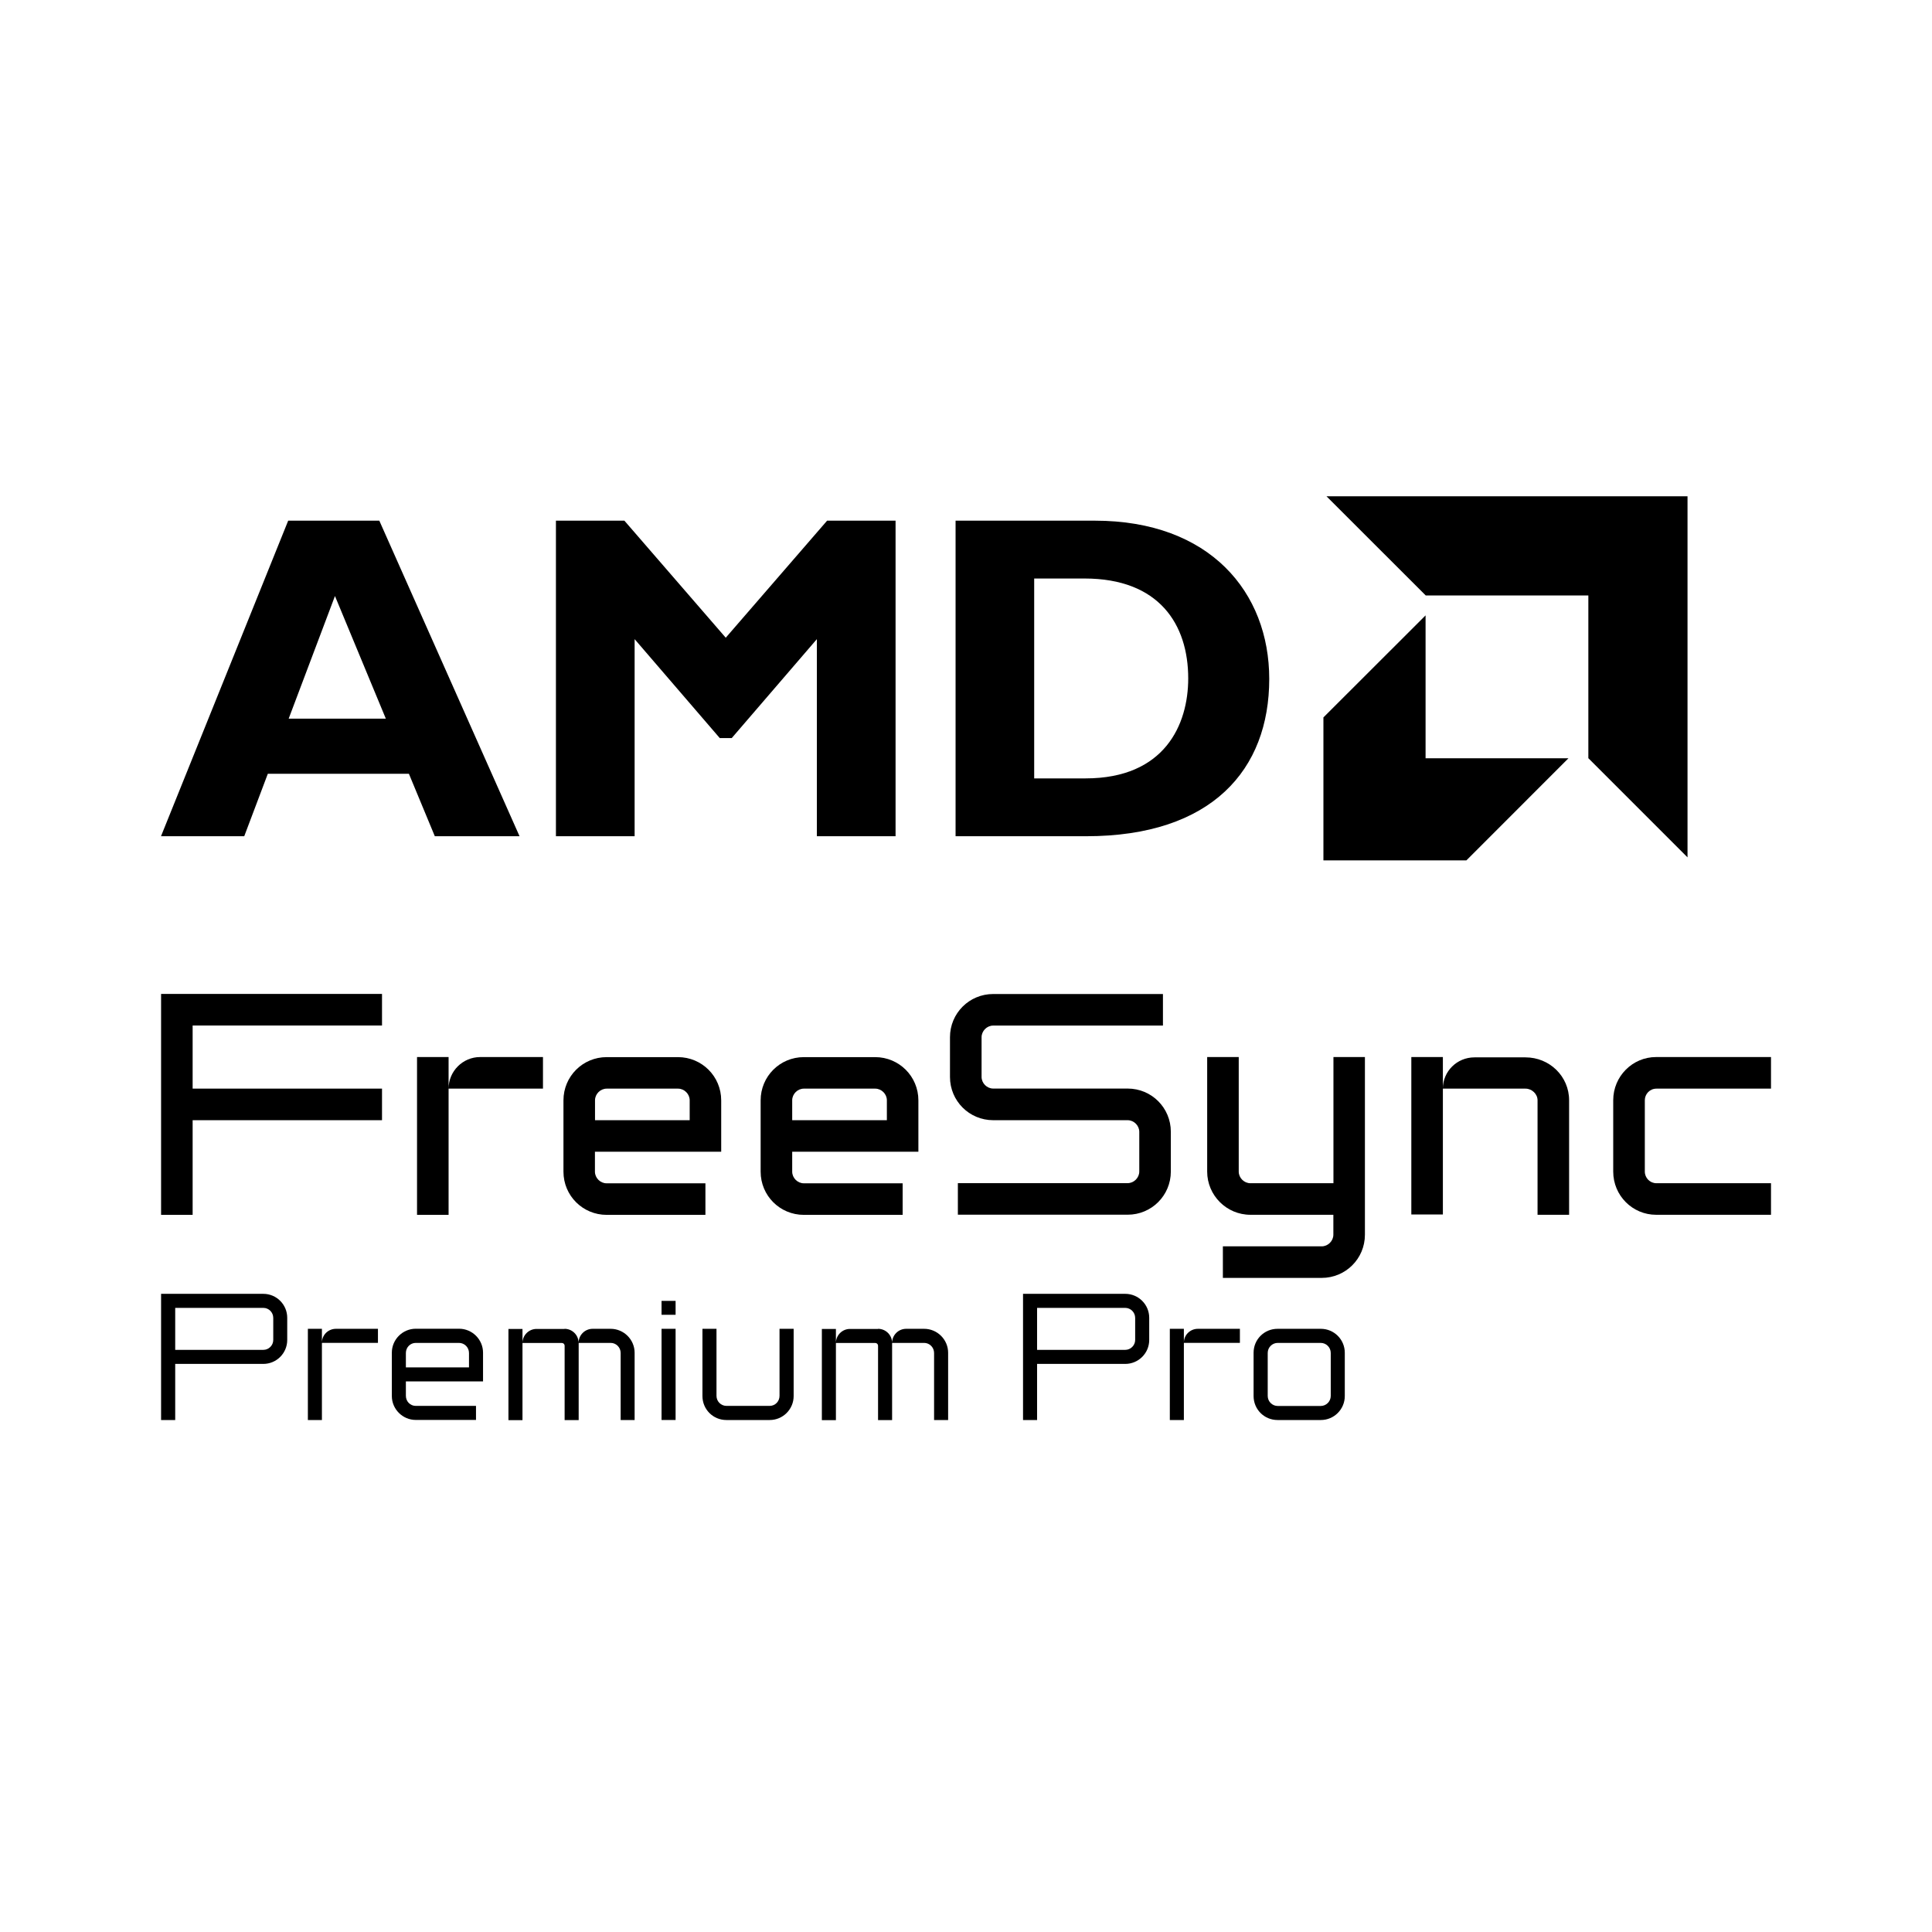 <svg width="48" height="48" viewBox="0 0 48 48" fill="none" xmlns="http://www.w3.org/2000/svg">
<g clip-path="url(#clip0_19217_142013)">
<path d="M12.908 20.776H10.803L10.159 19.224H6.654L6.068 20.776H4L7.16 12.936H9.424L12.908 20.776ZM8.322 14.808L7.172 17.855H9.586L8.322 14.808Z" fill="black"/>
<path d="M20.549 12.936H22.25V20.776H20.295V15.879L18.18 18.337H17.882L15.767 15.879V20.776H13.812V12.936H15.513L18.031 15.844L20.549 12.936Z" fill="black"/>
<path d="M27.201 12.936C30.062 12.936 31.534 14.717 31.534 16.868C31.534 19.121 30.109 20.776 26.982 20.776H23.741V12.936H27.201ZM25.694 19.339H26.969C28.935 19.339 29.521 18.006 29.521 16.855C29.521 15.51 28.796 14.373 26.946 14.373H25.694V19.339Z" fill="black"/>
<path d="M39.462 14.794H35.422L32.956 12.33H41.926V21.301L39.462 18.837V14.794Z" fill="black"/>
<path d="M35.418 18.839V15.289L32.88 17.824V21.376H36.432L38.968 18.839H35.418Z" fill="black"/>
<path d="M4.353 33.888V35.28H4.002V32.145H6.541C6.872 32.145 7.136 32.413 7.136 32.74V33.291C7.136 33.618 6.872 33.886 6.541 33.886H4.353V33.888ZM4.353 32.494V33.537H6.543C6.678 33.537 6.789 33.425 6.789 33.291V32.744C6.789 32.605 6.678 32.494 6.543 32.494H4.353Z" fill="black"/>
<path d="M9.39 33.014V33.363H7.998V35.28H7.649V33.014H7.998V33.359C7.998 33.166 8.154 33.014 8.347 33.014H9.39Z" fill="black"/>
<path d="M12.001 34.321H10.084V34.679C10.084 34.818 10.192 34.929 10.33 34.929H11.826V35.278H10.33C10.003 35.278 9.735 35.01 9.735 34.683V33.607C9.735 33.28 10.003 33.012 10.33 33.012H11.406C11.733 33.012 12.001 33.28 12.001 33.607V34.321ZM10.084 33.972H11.652V33.614C11.652 33.476 11.541 33.364 11.402 33.364H10.33C10.192 33.364 10.084 33.476 10.084 33.614V33.972Z" fill="black"/>
<path d="M14.026 33.014C14.218 33.014 14.375 33.17 14.375 33.363C14.375 33.17 14.531 33.014 14.724 33.014H15.171C15.499 33.014 15.767 33.282 15.767 33.609V35.28H15.42V33.614C15.42 33.476 15.308 33.364 15.173 33.364H14.377V35.282H14.028V33.433C14.028 33.397 13.997 33.366 13.961 33.366H12.981V35.283H12.632V33.017H12.981V33.366C12.981 33.174 13.138 33.017 13.33 33.017H14.026V33.014Z" fill="black"/>
<path d="M16.436 32.32H16.785V32.665H16.436V32.32ZM16.436 33.014H16.785V35.28H16.436V33.014Z" fill="black"/>
<path d="M19.369 33.014H19.718V34.684C19.718 35.015 19.45 35.28 19.123 35.28H18.047C17.716 35.28 17.452 35.015 17.452 34.684V33.014H17.801V34.679C17.801 34.818 17.912 34.929 18.051 34.929H19.121C19.259 34.929 19.367 34.818 19.367 34.679V33.014H19.369Z" fill="black"/>
<path d="M21.815 33.014C22.007 33.014 22.164 33.17 22.164 33.363C22.164 33.17 22.32 33.014 22.513 33.014H22.96C23.288 33.014 23.556 33.282 23.556 33.609V35.28H23.207V33.614C23.207 33.476 23.095 33.364 22.96 33.364H22.164V35.282H21.815V33.433C21.815 33.397 21.784 33.366 21.748 33.366H20.768V35.283H20.419V33.017H20.768V33.366C20.768 33.174 20.925 33.017 21.117 33.017H21.815V33.014Z" fill="black"/>
<path d="M25.766 33.888V35.28H25.417V32.145H27.956C28.287 32.145 28.552 32.413 28.552 32.74V33.291C28.552 33.618 28.287 33.886 27.956 33.886H25.766V33.888ZM25.766 32.494V33.537H27.956C28.091 33.537 28.203 33.425 28.203 33.291V32.744C28.203 32.605 28.091 32.494 27.956 32.494H25.766Z" fill="black"/>
<path d="M30.805 33.014V33.363H29.413V35.28H29.064V33.014H29.413V33.359C29.413 33.166 29.57 33.014 29.762 33.014H30.805Z" fill="black"/>
<path d="M32.816 33.014C33.143 33.014 33.411 33.278 33.411 33.609V34.684C33.411 35.015 33.143 35.28 32.816 35.28H31.74C31.409 35.28 31.145 35.015 31.145 34.684V33.609C31.145 33.278 31.409 33.014 31.74 33.014H32.816ZM33.062 33.614C33.062 33.476 32.95 33.364 32.812 33.364H31.746C31.607 33.364 31.496 33.476 31.496 33.614V34.681C31.496 34.819 31.607 34.931 31.746 34.931H32.812C32.95 34.931 33.062 34.819 33.062 34.681V33.614Z" fill="black"/>
<path d="M9.491 24.694V25.478H4.786V27.047H9.491V27.831H4.786V30.183H4.002V24.694H9.491Z" fill="black"/>
<path d="M10.361 26.262H11.145V27.047C11.145 26.615 11.497 26.262 11.929 26.262H13.49V27.047H11.145V30.183H10.361V26.262Z" fill="black"/>
<path d="M17.918 28.615H14.781V29.11C14.781 29.266 14.914 29.399 15.071 29.399H17.526V30.183H15.073C14.477 30.183 13.999 29.705 13.999 29.11V27.338C13.999 26.743 14.477 26.264 15.073 26.264H16.844C17.439 26.264 17.918 26.743 17.918 27.338V28.615ZM15.073 27.047C14.916 27.047 14.783 27.18 14.783 27.336V27.831H17.135V27.336C17.135 27.18 17.002 27.047 16.846 27.047H15.073Z" fill="black"/>
<path d="M22.818 28.615H19.682V29.11C19.682 29.266 19.815 29.399 19.971 29.399H22.426V30.183H19.971C19.376 30.183 18.898 29.705 18.898 29.11V27.338C18.898 26.743 19.376 26.264 19.971 26.264H21.743C22.338 26.264 22.817 26.743 22.817 27.338V28.615H22.818ZM19.971 27.047C19.815 27.047 19.682 27.18 19.682 27.336V27.831H22.034V27.336C22.034 27.18 21.901 27.047 21.745 27.047H19.971Z" fill="black"/>
<path d="M24.387 26.755C24.387 26.912 24.52 27.045 24.676 27.045H28.016C28.611 27.045 29.089 27.523 29.089 28.118V29.106C29.089 29.701 28.611 30.179 28.016 30.179H23.798V29.395H28.016C28.172 29.395 28.305 29.262 28.305 29.106V28.12C28.305 27.964 28.172 27.831 28.016 27.831H24.676C24.081 27.831 23.602 27.352 23.602 26.757V25.77C23.602 25.174 24.081 24.696 24.676 24.696H28.893V25.48H24.676C24.52 25.48 24.387 25.613 24.387 25.77V26.755Z" fill="black"/>
<path d="M33.127 26.262H33.911V30.676C33.911 31.271 33.432 31.749 32.837 31.749H30.382V30.965H32.837C32.994 30.965 33.127 30.832 33.127 30.676V30.181H31.066C30.471 30.181 29.992 29.696 29.992 29.108V26.262H30.776V29.108C30.776 29.264 30.909 29.397 31.066 29.397H33.129V26.262H33.127Z" fill="black"/>
<path d="M37.902 26.27C38.497 26.27 38.984 26.741 38.984 27.336V30.181H38.2V27.336C38.2 27.18 38.06 27.047 37.902 27.047H35.848V30.174H35.064V26.262H35.848V27.047C35.848 26.615 36.2 26.27 36.632 26.27H37.902Z" fill="black"/>
<path d="M40.865 29.108C40.865 29.264 40.991 29.397 41.155 29.397H44V30.181H41.146C40.558 30.181 40.08 29.703 40.08 29.108V27.336C40.08 26.741 40.558 26.262 41.146 26.262H44V27.047H41.155C40.989 27.047 40.865 27.18 40.865 27.336V29.108Z" fill="black"/>
</g>
<defs>
<clipPath id="clip0_19217_142013">
<rect width="40" height="22.949" fill="white" transform="translate(4 12.33)"/>
</clipPath>
</defs>
</svg>
